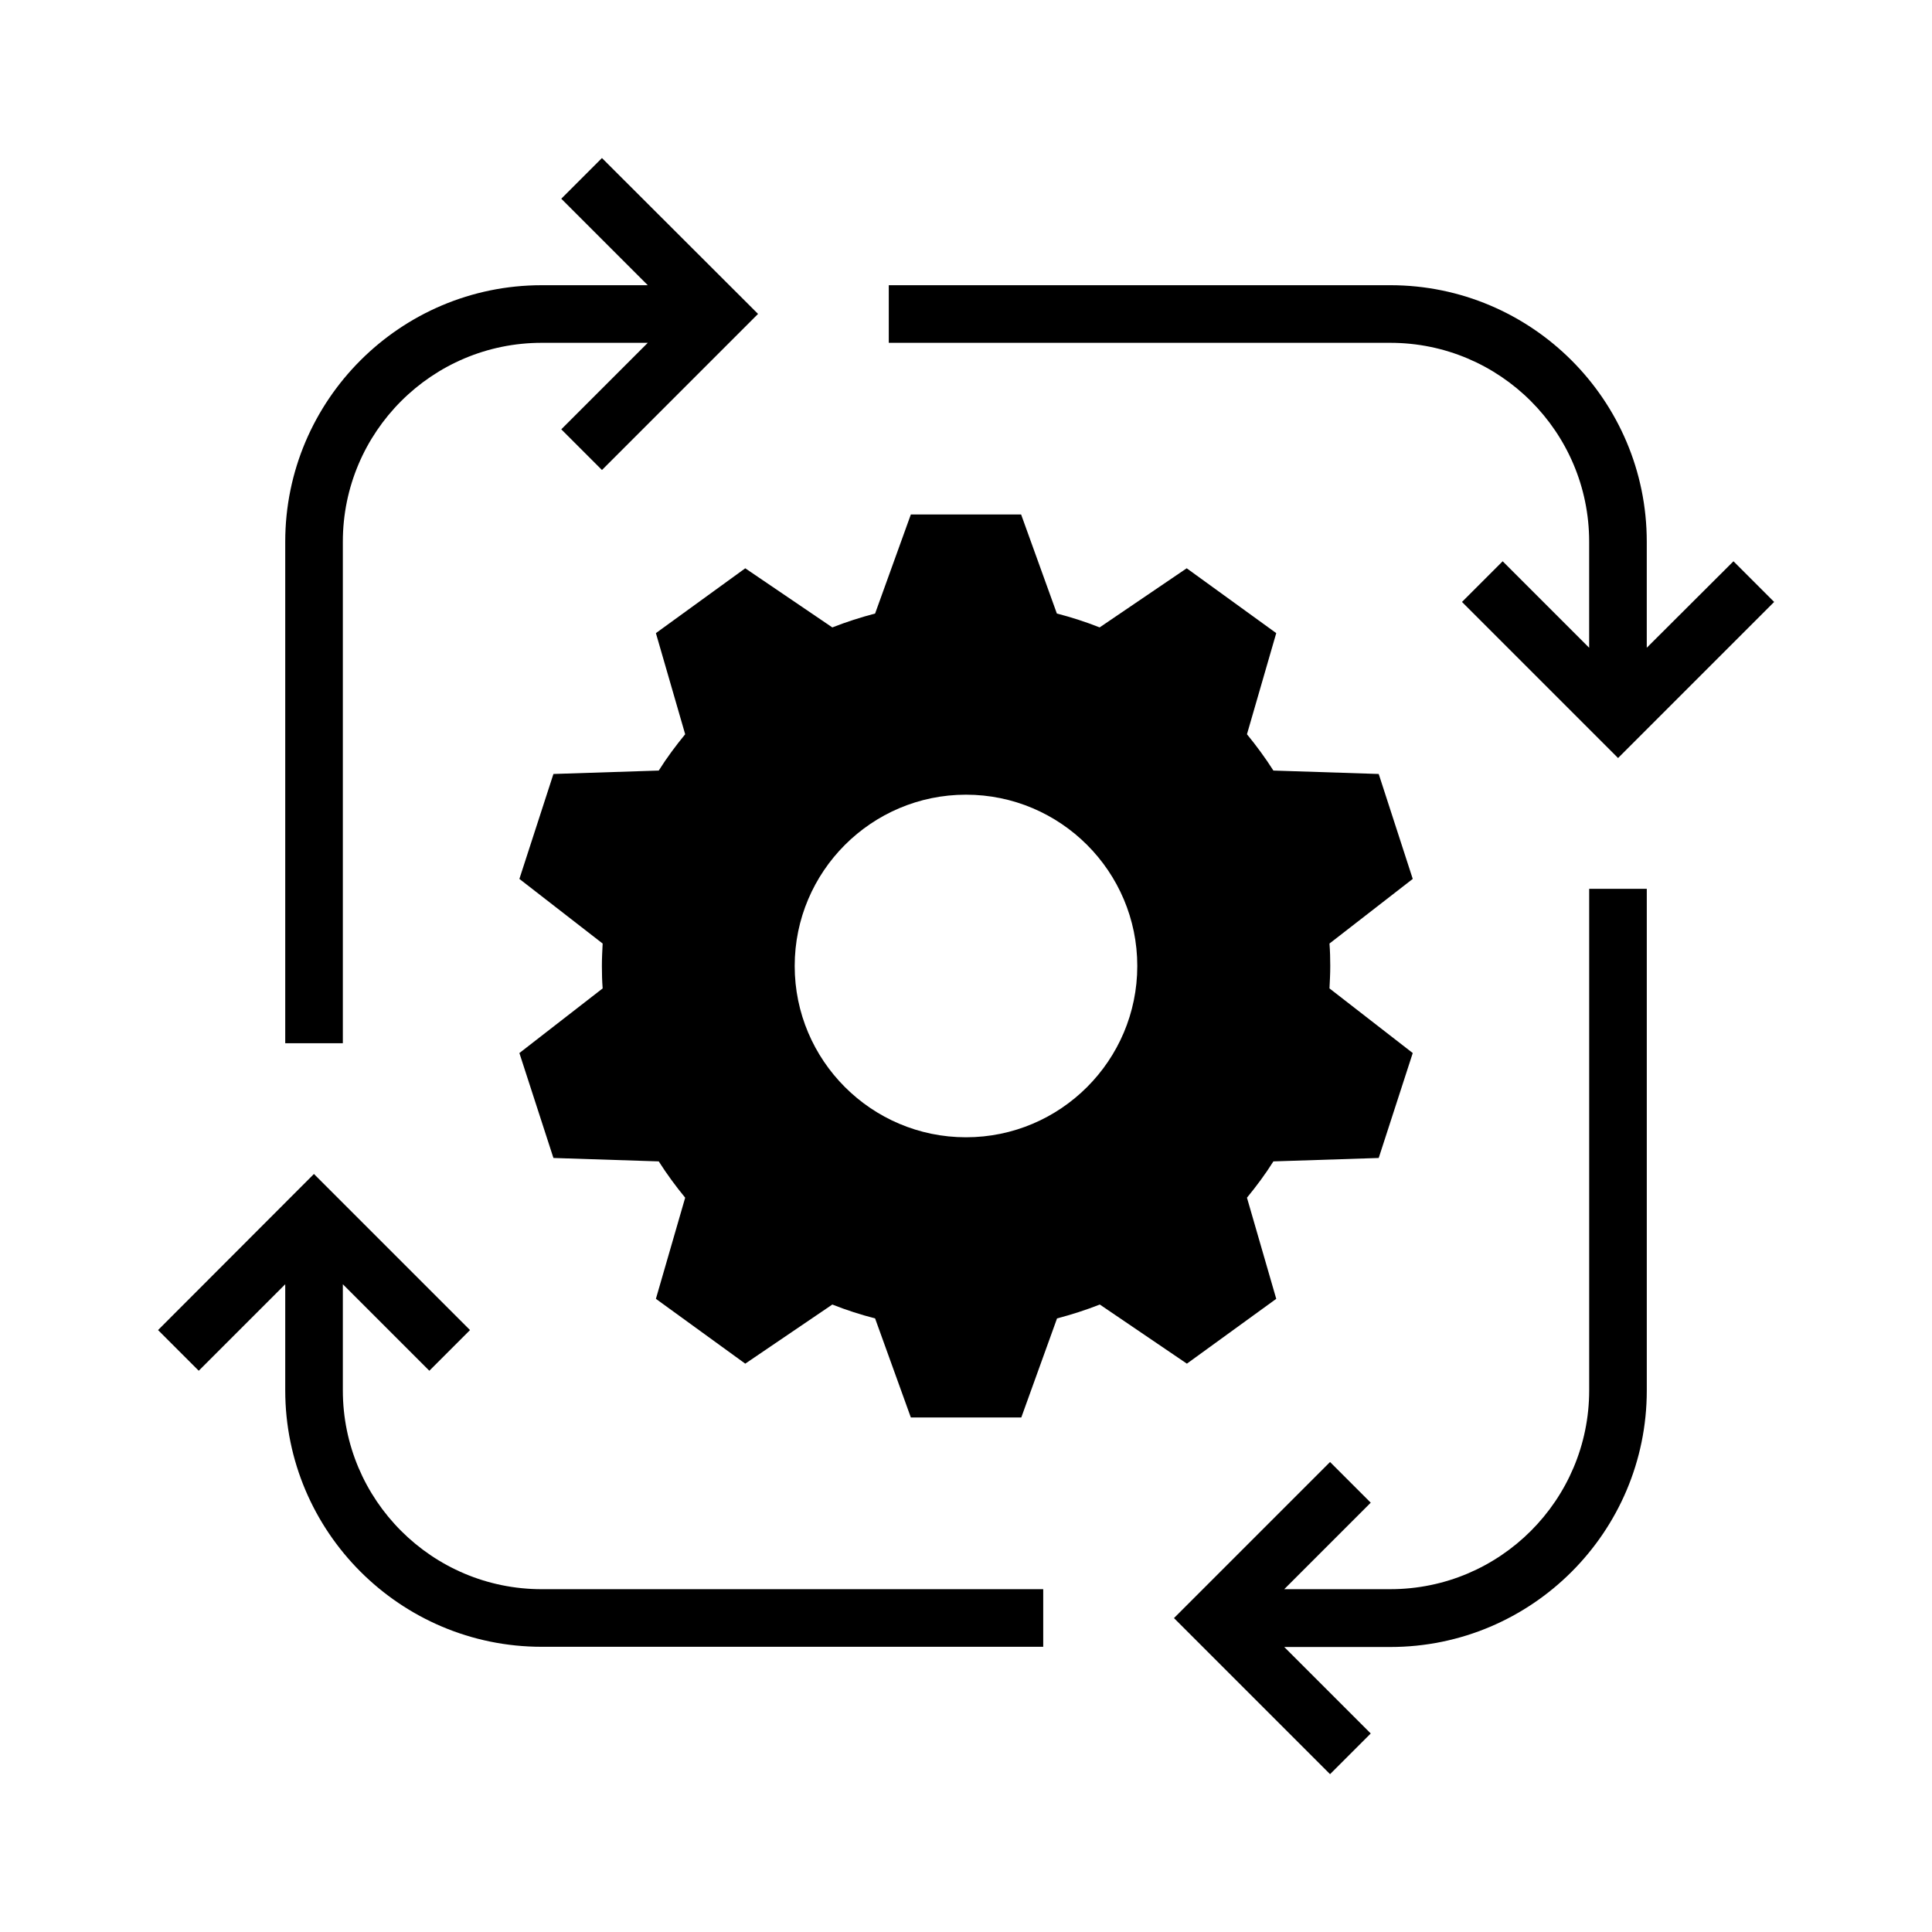<?xml version="1.0" encoding="UTF-8"?>
<!-- Uploaded to: ICON Repo, www.iconrepo.com, Generator: ICON Repo Mixer Tools -->
<svg fill="#000000" width="800px" height="800px" version="1.1" viewBox="144 144 512 512" xmlns="http://www.w3.org/2000/svg">
 <g>
  <path d="m458.49 294.6-23.074 15.668c-3.68-1.461-7.457-2.672-11.336-3.68l-9.473-26.25-29.223 0.004-9.473 26.25c-3.828 1.008-7.609 2.215-11.336 3.68l-23.074-15.668-23.68 17.18 7.758 26.801c-2.519 3.074-4.887 6.246-7.004 9.621l-27.91 0.906-9.02 27.809 22.066 17.129c-0.102 1.965-0.203 3.981-0.203 5.945s0.051 3.981 0.203 5.945l-22.066 17.129 9.02 27.809 27.91 0.906c2.117 3.324 4.484 6.551 7.004 9.621l-7.758 26.801 23.68 17.18 23.074-15.668c3.68 1.461 7.457 2.672 11.336 3.68l9.473 26.25h29.27l9.473-26.25c3.828-1.008 7.609-2.215 11.336-3.68l23.074 15.668 23.68-17.18-7.758-26.801c2.519-3.074 4.887-6.246 7.004-9.621l27.91-0.906 9.02-27.809-22.066-17.129c0.102-1.965 0.203-3.981 0.203-5.945s-0.051-3.981-0.203-5.945l22.066-17.129-9.02-27.809-27.91-0.906c-2.117-3.324-4.484-6.551-7.004-9.621l7.758-26.801zm-58.492 150.79c-25.039 0-45.395-20.355-45.395-45.395 0-25.039 20.355-45.395 45.395-45.395s45.395 20.355 45.395 45.395c-0.004 25.043-20.355 45.395-45.395 45.395z"/>
  <path d="m580.41 315.66v-28.113c0-37.484-30.48-67.965-67.965-67.965l-132.91 0.004v15.266h132.91c29.07 0 52.699 23.629 52.699 52.699v28.113l-22.922-22.922-10.781 10.781 41.363 41.363 41.363-41.363-10.781-10.781z"/>
  <path d="m565.15 512.45c0 29.07-23.629 52.699-52.699 52.699h-28.113l22.922-22.922-10.781-10.781-41.363 41.363 41.363 41.363 10.781-10.781-22.922-22.922h28.113c37.484 0 67.965-30.48 67.965-67.965v-132.96h-15.266z"/>
  <path d="m219.59 484.34v28.113c0 37.484 30.48 67.965 67.965 67.965h132.91v-15.266h-132.91c-29.07 0-52.699-23.629-52.699-52.699v-28.113l22.922 22.922 10.781-10.781-41.363-41.363-41.309 41.363 10.781 10.781z"/>
  <path d="m219.59 287.55v132.91h15.266v-132.91c0-29.07 23.629-52.699 52.699-52.699h28.113l-22.922 22.922 10.781 10.781 41.363-41.363-41.367-41.309-10.781 10.781 22.922 22.922h-28.113c-37.48 0.004-67.961 30.484-67.961 67.965z"/>
 </g>
</svg>